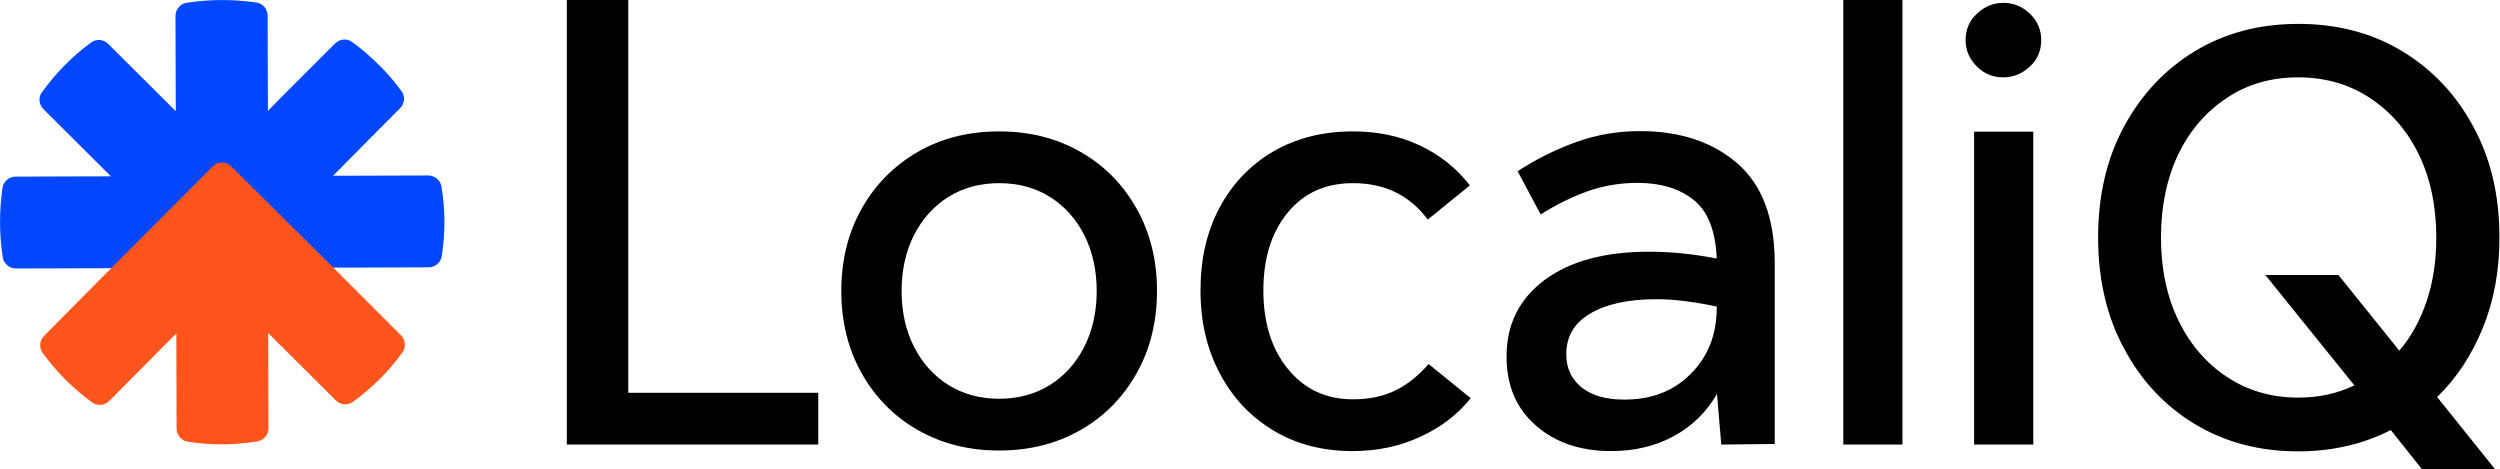 <?xml version="1.0" encoding="utf-8"?>
<!-- Generator: Adobe Illustrator 27.9.0, SVG Export Plug-In . SVG Version: 6.00 Build 0)  -->
<svg version="1.1" id="Layer_1" xmlns="http://www.w3.org/2000/svg" xmlns:xlink="http://www.w3.org/1999/xlink" x="0px" y="0px"
	 viewBox="0 0 879 165" style="enable-background:new 0 0 879 165;" xml:space="preserve">
<style type="text/css">
	.st0{clip-path:url(#SVGID_00000055664846238698071950000000244926609709122979_);}
	.st1{fill:#0047FF;}
	.st2{fill:#FF551D;}
</style>
<g>
	<g>
		<defs>
			<rect id="SVGID_1_" width="879" height="165"/>
		</defs>
		<clipPath id="SVGID_00000067939905826169575690000014885003750507149737_">
			<use xlink:href="#SVGID_1_"  style="overflow:visible;"/>
		</clipPath>
		<g style="clip-path:url(#SVGID_00000067939905826169575690000014885003750507149737_);">
			<path d="M220.9,138.1h66.8v18.2h-88.4V0h21.6L220.9,138.1L220.9,138.1z"/>
			<path d="M351.3,158.4c-10.7,0-20.2-2.4-28.6-7.2s-14.9-11.4-19.7-19.9c-4.8-8.5-7.2-18.2-7.2-29s2.4-20.5,7.2-29
				s11.4-15.1,19.7-19.9s17.9-7.2,28.6-7.2s20.2,2.4,28.6,7.2s14.9,11.4,19.7,19.9c4.8,8.5,7.2,18.2,7.2,29s-2.4,20.5-7.2,29
				c-4.8,8.5-11.3,15.1-19.7,19.9S362,158.4,351.3,158.4z M351.3,140.2c6.7,0,12.6-1.6,17.8-4.8c5.1-3.2,9.2-7.7,12.1-13.4
				c2.9-5.7,4.4-12.3,4.4-19.7s-1.5-14-4.4-19.7s-7-10.2-12.1-13.4c-5.1-3.2-11.1-4.8-17.8-4.8c-6.7,0-12.6,1.6-17.8,4.8
				c-5.1,3.2-9.2,7.7-12.1,13.4s-4.4,12.3-4.4,19.7s1.5,14,4.4,19.7s7,10.2,12.1,13.4C338.7,138.6,344.6,140.2,351.3,140.2z"/>
			<path d="M475.6,158.6c-10.6,0-19.8-2.4-27.8-7.2S433.5,140,429,131.5c-4.6-8.5-6.9-18.3-6.9-29.4c0-11,2.2-20.7,6.7-29.1
				s10.8-15,18.8-19.7c8.1-4.7,17.4-7.1,28.1-7.1c8.6,0,16.4,1.6,23.4,4.9c7.1,3.3,13,8,17.7,14.1l-14.8,12
				c-6.4-8.6-15.2-12.8-26.3-12.8c-9.6,0-17.2,3.4-22.9,10.3c-5.7,6.9-8.6,16-8.6,27.4s2.9,20.7,8.7,27.7
				c5.8,7.1,13.4,10.6,22.8,10.6c5.9,0,10.9-1.1,15.1-3.2s8-5.2,11.5-9.2l14.8,12c-4.7,5.9-10.7,10.4-18,13.7
				C491.9,157,484,158.6,475.6,158.6L475.6,158.6z"/>
			<path d="M605.2,156.3l-1.5-17.8c-3.7,6.4-8.8,11.4-15.3,14.9s-13.8,5.2-21.9,5.2c-10.8,0-19.7-3-26.5-9
				c-6.9-6-10.3-14.1-10.3-24.2c0-11.3,4.4-20.2,13.3-26.9c8.8-6.6,21.1-10,36.8-10c7.7,0,15.6,0.8,23.8,2.4
				c-0.4-9.7-3.1-16.6-8.1-20.6s-11.6-6-19.7-6c-6.3,0-12.3,1-18,3.1s-11.1,4.8-16.1,8l-8.1-15.2c6.6-4.3,13.5-7.7,20.7-10.3
				s14.7-3.8,22.4-3.8c14,0,25.4,3.8,34.1,11.3C619.6,65,624,76.7,624,92.7v63.4L605.2,156.3L605.2,156.3z M550.7,124.6
				c0,4.8,1.8,8.7,5.4,11.6c3.6,2.9,8.6,4.3,15,4.3c9.6,0,17.4-3,23.4-9.1c6.1-6.1,9.1-13.8,9.1-23.2v-0.4
				c-3.1-0.7-6.5-1.3-10.2-1.8s-7.3-0.8-11-0.8c-9.9,0-17.6,1.7-23.2,5C553.5,113.5,550.7,118.3,550.7,124.6L550.7,124.6z"/>
			<path d="M648.1,156.3V0h20.8v156.3H648.1z"/>
			<path d="M704.4,27.2c-3.6,0-6.7-1.2-9.3-3.8s-4-5.6-4-9.3s1.3-6.8,4-9.3s5.7-3.8,9.3-3.8s6.7,1.3,9.3,3.8s4,5.6,4,9.3
				s-1.3,6.8-4,9.3S707.9,27.2,704.4,27.2z M694.1,156.3v-110h20.8v110H694.1z"/>
			<path d="M878.8,83.5c0,11.6-1.9,22.1-5.8,31.7c-3.9,9.6-9.2,17.7-16.1,24.4l20.3,25.3h-25.7l-10.9-13.7c-9.8,5-20.7,7.5-32.5,7.5
				c-13.7,0-25.8-3.2-36.4-9.6c-10.6-6.4-18.9-15.3-24.9-26.6c-6.1-11.3-9.1-24.3-9.1-39s3-27.7,9.1-39s14.4-20.1,24.9-26.5
				c10.6-6.4,22.7-9.6,36.4-9.6s25.9,3.2,36.5,9.6s19,15.3,25,26.5C875.8,55.8,878.8,68.8,878.8,83.5z M759.8,83.5
				c0,11.1,2.1,20.9,6.2,29.3c4.1,8.4,9.8,15,17.1,19.8s15.6,7.2,25,7.2c7.1,0,13.7-1.4,19.7-4.3l-31.3-38.8h25.7l21.4,26.6
				c4.1-4.8,7.4-10.7,9.6-17.4c2.3-6.8,3.4-14.2,3.4-22.4c0-11.1-2.1-20.9-6.2-29.3c-4.1-8.4-9.9-15-17.2-19.8s-15.7-7.2-25.2-7.2
				s-17.8,2.4-25,7.2c-7.3,4.8-13,11.4-17.1,19.8C761.9,62.6,759.8,72.4,759.8,83.5z"/>
			<path class="st1" d="M123.7,14.7c-1.8-1.3-4.3-1-5.9,0.6L98.7,34.4L94.2,39L94.1,5.5c0-2.2-1.6-4.2-3.8-4.6
				C82-0.3,73.7-0.3,65.5,1c-2.2,0.4-3.8,2.4-3.8,4.6l0.1,33.5l-4.2-4.2L38,15.4c-1.6-1.6-4.1-1.8-5.9-0.5c-3.3,2.4-6.5,5.1-9.4,8.1
				c-3,3-5.6,6.2-8,9.5c-1.3,1.8-1,4.3,0.6,5.9L39,62L5.5,62.1c-2.2,0-4.2,1.6-4.6,3.8C-0.3,74.1-0.3,82.4,1,90.6
				c0.4,2.2,2.4,3.8,4.6,3.8l33.5-0.1l78.1-0.2h4.8l28.7-0.1c2.2,0,4.2-1.6,4.6-3.8c1.3-8.2,1.3-16.5-0.1-24.7
				c-0.4-2.2-2.4-3.8-4.6-3.8l-33.5,0.1L140.7,38c1.6-1.6,1.8-4.1,0.5-5.9c-2.4-3.3-5.1-6.5-8.1-9.4S127,17,123.7,14.7L123.7,14.7z"
				/>
			<path class="st2" d="M39.1,94.3l-14,14.1l-9.6,9.7c-1.6,1.6-1.8,4.1-0.5,6c2.4,3.3,5.1,6.4,8,9.4c3,2.9,6.1,5.6,9.4,8
				c1.8,1.3,4.4,1.1,6-0.5L62,117.2l0.1,33.5c0,2.3,1.7,4.2,3.9,4.6c8.1,1.3,16.4,1.2,24.5-0.1c2.2-0.4,3.9-2.3,3.9-4.6l-0.1-33.5
				l23.8,23.7c1.6,1.6,4.1,1.8,6,0.5c3.3-2.4,6.4-5.1,9.4-8c3-3,5.6-6.1,8-9.4c1.3-1.8,1.1-4.4-0.5-6l-14.5-14.5l-9.2-9.2l-36-35.7
				c-1.8-1.8-4.7-1.8-6.5,0L39.1,94.3L39.1,94.3z"/>
		</g>
	</g>
</g>
</svg>
